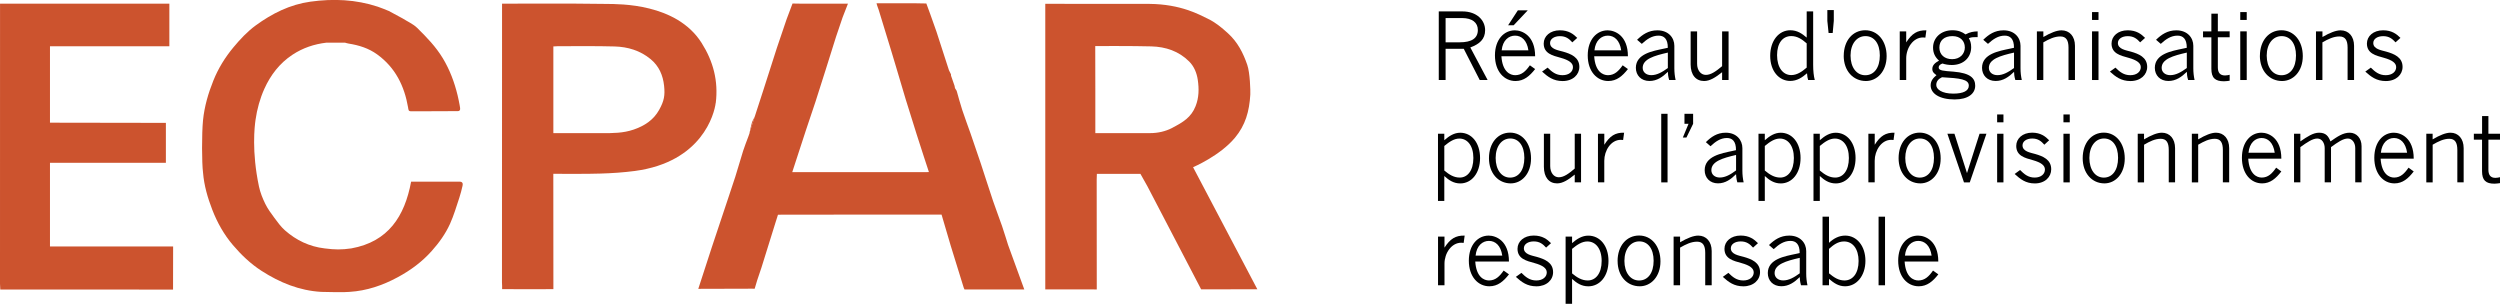<svg width="288" height="35" viewBox="0 0 288 35" fill="none" xmlns="http://www.w3.org/2000/svg">
<g clip-path="url(#clip0_514_4330)">
<path d="M116.127 28.204C116.127 28.204 115.684 26.769 115.442 26.06C115.106 25.086 114.731 24.125 114.399 23.147C113.91 21.699 113.455 20.242 112.974 18.794C112.595 17.658 112.208 16.522 111.812 15.39C111.497 14.48 111.148 13.583 110.85 12.669C110.612 11.943 110.421 11.2 110.208 10.465C110.144 10.358 110.076 10.251 110.012 10.149C109.995 10.063 109.982 9.974 109.965 9.888C109.829 9.495 109.693 9.102 109.557 8.714C109.557 8.662 109.557 8.615 109.553 8.564L109.319 8.09C109.242 7.855 109.165 7.616 109.089 7.381C108.685 6.134 108.289 4.886 107.88 3.643C107.57 2.704 106.714 0.401 106.714 0.401L105.574 0.38C105.574 0.38 103.872 0.38 103.021 0.38C102.378 0.38 101.681 0.38 100.978 0.38C101.021 0.615 101.183 0.995 101.225 1.136C101.71 2.729 102.2 4.318 102.685 5.907C102.851 6.45 103.012 6.992 103.174 7.535C103.561 8.833 103.936 10.132 104.332 11.426C104.749 12.784 105.183 14.138 105.604 15.492C105.919 16.509 107.012 19.824 107.012 19.824L106.331 19.832H91.953L91.268 19.828L91.822 18.128C91.822 18.128 92.498 16.043 92.843 15.001C93.204 13.908 93.583 12.823 93.941 11.729C94.341 10.499 94.732 9.265 95.119 8.03C95.519 6.762 95.911 5.489 96.315 4.224C96.557 3.477 97.072 1.99 97.072 1.99L97.685 0.419H92.107L91.298 0.406L90.617 2.217L89.494 5.527C89.494 5.527 88.468 8.722 87.958 10.32C87.626 11.358 87.285 12.391 86.949 13.425C86.754 14.023 86.558 14.625 86.366 15.223C86.358 15.275 86.345 15.322 86.337 15.373C86.29 15.501 86.247 15.629 86.2 15.757C86 16.304 85.779 16.842 85.605 17.393C85.294 18.371 85.026 19.367 84.711 20.345C84.171 22.006 83.605 23.664 83.056 25.321C82.707 26.376 81.996 28.499 81.996 28.499L80.443 33.274H80.643L86.664 33.257L86.937 33.266L87.23 32.283L87.724 30.814L89.328 25.667L89.473 25.21L89.621 24.74L90.234 24.727C90.234 24.727 102.391 24.719 108.468 24.723C108.821 25.923 109.165 27.123 109.527 28.32C109.991 29.849 111.016 33.129 111.016 33.129L111.11 33.347H115.974H117.999L116.127 28.204Z" fill="#CC532E"/>
<path d="M137.445 19.26C137.445 19.26 140.526 17.961 142.274 15.86C143.466 14.425 143.925 12.836 144.036 10.888C144.057 10.478 144.006 8.398 143.683 7.466C143.211 6.095 142.572 4.848 141.475 3.849C140.747 3.182 140.011 2.571 139.113 2.144C138.181 1.7 136.058 0.478 132.407 0.448L120.416 0.44V0.97V32.775V33.338H125.709L126.348 33.347L126.339 20.704L126.36 20.029H131.377L132.177 21.451L138.373 33.334L144.845 33.321L137.445 19.268V19.26ZM135.011 14.749C134.262 15.134 133.39 15.334 132.522 15.334C130.594 15.334 126.752 15.334 126.752 15.334H126.182C126.182 15.334 126.182 11.751 126.182 10.247C126.182 8.778 126.173 5.843 126.173 5.843V5.305C126.173 5.305 130.662 5.284 132.649 5.344C134.288 5.391 135.798 5.89 136.99 7.082C137.564 7.654 137.87 8.415 137.985 9.205C138.134 10.222 138.126 11.238 137.734 12.225C137.224 13.515 136.309 14.074 135.007 14.745L135.011 14.749Z" fill="#CC532E"/>
<path d="M52.938 20.93C51.087 20.93 49.232 20.93 47.36 20.93C46.619 24.911 44.738 27.845 40.475 28.614C39.33 28.781 38.569 28.768 37.386 28.614C35.645 28.409 34.126 27.683 32.824 26.534C32.36 26.124 31.986 25.603 31.611 25.099C31.228 24.582 30.841 24.057 30.56 23.484C30.25 22.852 29.982 22.181 29.833 21.489C28.977 17.427 29.331 14.553 29.437 13.805C29.611 12.575 29.952 11.345 30.454 10.23C31.165 8.654 32.207 7.283 33.701 6.3C34.896 5.514 36.19 5.083 37.594 4.916C38.313 4.916 39.028 4.916 39.747 4.916C39.892 4.955 40.032 5.002 40.177 5.023C41.356 5.211 42.462 5.553 43.453 6.27C45.543 7.787 46.585 9.897 47.011 12.379C47.057 12.643 47.032 12.823 47.368 12.819C49.164 12.81 50.964 12.819 52.759 12.801C52.904 12.801 52.985 12.712 53.002 12.605C53.023 12.468 52.985 12.319 52.947 12.088C52.87 11.712 52.806 11.336 52.712 10.965C52.347 9.47 51.823 8.056 51.015 6.715C50.206 5.378 49.155 4.293 48.07 3.225C47.602 2.764 46.955 2.486 46.389 2.127C45.862 1.841 45.33 1.555 44.802 1.269C44.373 1.102 43.951 0.91 43.513 0.769C40.977 -0.064 38.394 -0.175 35.76 0.192C33.39 0.521 31.331 1.563 29.445 2.939C28.492 3.635 27.658 4.532 26.897 5.446C25.939 6.595 25.148 7.868 24.582 9.277C23.99 10.751 23.552 12.25 23.39 13.831C23.233 15.428 23.246 18.781 23.39 19.888C23.51 21.37 23.922 22.784 24.454 24.159C25.024 25.637 25.807 27.025 26.82 28.217C27.777 29.345 28.858 30.383 30.131 31.203C32.233 32.557 34.496 33.479 36.994 33.624C37.543 33.646 39.811 33.689 40.27 33.624C42.245 33.501 44.092 32.873 45.832 31.929C47.296 31.139 48.615 30.169 49.734 28.913C50.585 27.961 51.321 26.936 51.844 25.782C52.279 24.817 52.576 23.792 52.913 22.784C53.066 22.331 53.176 21.865 53.287 21.395C53.351 21.122 53.27 20.926 52.934 20.926L52.938 20.93Z" fill="#CC532E"/>
<path d="M82.456 11.857C82.766 9.337 82.175 7.073 80.822 4.938C77.911 0.35 71.337 0.478 69.937 0.453C66.01 0.384 57.836 0.423 57.836 0.423V1.004C57.836 1.004 57.827 22.019 57.827 32.527C57.827 32.663 57.844 32.933 57.844 32.933V33.309C57.844 33.309 60.414 33.317 61.393 33.317C62.087 33.317 63.75 33.309 63.75 33.309C63.75 33.309 63.75 32.663 63.75 32.446C63.755 28.542 63.738 23.928 63.742 20.024C65.563 20.02 67.384 20.05 69.201 19.994C70.516 19.956 71.831 19.866 73.137 19.695C80.86 18.662 82.29 13.139 82.447 11.862L82.456 11.857ZM72.98 14.933C71.788 15.343 70.571 15.343 69.346 15.339C67.678 15.334 66.01 15.339 64.342 15.339H63.746V5.348C63.938 5.339 64.103 5.322 64.269 5.322C66.448 5.322 68.627 5.292 70.801 5.352C72.324 5.395 73.75 5.818 74.958 6.817C75.92 7.612 76.375 8.68 76.503 9.88C76.622 10.995 76.503 11.627 75.946 12.635C75.29 13.831 74.239 14.502 72.975 14.937L72.98 14.933Z" fill="#CC532E"/>
<path d="M5.757 28.392V28.187C5.757 28.187 5.757 21.925 5.757 18.756H19.11C19.11 17.222 19.11 15.689 19.11 14.155C14.829 14.151 6.272 14.134 6.272 14.134H5.757C5.757 14.134 5.757 8.21 5.757 5.326H19.51V0.423C13.085 0.423 0.238 0.423 0.238 0.423H0.004C0.004 0.423 0 22.079 0 32.689C0 32.911 0.021 33.129 0.034 33.351C6.668 33.351 13.302 33.355 19.935 33.36C19.935 31.788 19.944 29.973 19.944 28.396C15.348 28.396 5.753 28.392 5.753 28.392H5.757Z" fill="#CC532E"/>
<path d="M86.371 15.227C86.566 14.63 86.762 14.027 86.954 13.429C86.839 13.664 86.694 13.89 86.617 14.138C86.507 14.493 86.447 14.864 86.366 15.227H86.371Z" fill="#CC532E"/>
<path d="M166.533 9.218H165.746V1.315H168.469C170.146 1.315 171.086 2.341 171.086 3.473C171.086 4.528 170.435 5.074 169.38 5.467L171.371 9.213H170.461L168.627 5.625H166.533V9.213V9.218ZM166.533 4.874H168.154C169.546 4.874 170.248 4.404 170.248 3.455C170.248 2.601 169.597 2.08 168.427 2.08H166.533V4.878V4.874Z" fill="black"/>
<path d="M176.847 7.958C176.218 8.756 175.558 9.333 174.584 9.333C173.286 9.333 172.218 8.235 172.218 6.386C172.218 4.536 173.277 3.494 174.511 3.494C175.337 3.494 176.847 4.083 176.847 6.484H172.963C173.077 8.278 173.98 8.662 174.545 8.662C175.299 8.662 175.771 8.193 176.243 7.522L176.852 7.958H176.847ZM176.073 5.801C175.907 4.626 175.265 4.105 174.533 4.105C173.801 4.105 173.107 4.647 172.992 5.801H176.073ZM174.375 2.909H173.737L174.856 1.192H175.996L174.375 2.909Z" fill="black"/>
<path d="M178.281 7.787C178.775 8.278 179.243 8.662 180.001 8.662C180.758 8.662 181.205 8.248 181.205 7.736C181.205 7.257 180.745 6.924 179.792 6.659C178.86 6.403 177.835 6.168 177.835 5.015C177.835 4.173 178.567 3.49 179.698 3.49C180.703 3.49 181.26 3.925 181.698 4.365L181.132 4.878C180.766 4.472 180.388 4.165 179.707 4.165C179.026 4.165 178.567 4.494 178.567 4.955C178.567 5.66 179.49 5.788 180.056 5.946C180.958 6.202 181.941 6.587 181.941 7.706C181.941 8.603 181.196 9.337 180.013 9.337C178.945 9.337 178.307 8.846 177.647 8.248L178.286 7.791L178.281 7.787Z" fill="black"/>
<path d="M187.536 7.958C186.907 8.756 186.247 9.333 185.273 9.333C183.975 9.333 182.907 8.235 182.907 6.386C182.907 4.536 183.966 3.494 185.2 3.494C186.026 3.494 187.536 4.083 187.536 6.484H183.651C183.766 8.278 184.668 8.662 185.234 8.662C185.987 8.662 186.46 8.192 186.932 7.522L187.541 7.958H187.536ZM186.762 5.8C186.596 4.626 185.953 4.105 185.222 4.105C184.49 4.105 183.796 4.647 183.681 5.8H186.762Z" fill="black"/>
<path d="M192.132 5.514C192.14 4.446 191.672 4.105 191.064 4.105C190.311 4.105 189.715 4.519 189.136 5.053L188.592 4.583C189.209 3.985 189.902 3.494 190.928 3.494C192.217 3.494 192.885 4.357 192.885 5.275V7.868C192.885 8.346 192.936 8.786 193.03 9.213H192.285C192.157 8.778 192.149 8.509 192.14 8.274C191.532 8.863 190.885 9.329 190.013 9.329C189.06 9.329 188.451 8.679 188.451 7.812C188.451 6.181 190.443 5.869 191.677 5.604L192.128 5.506L192.132 5.514ZM192.14 6.057C190.549 6.42 189.238 6.804 189.238 7.817C189.238 8.308 189.638 8.658 190.221 8.658C190.881 8.658 191.477 8.316 192.136 7.838V6.057H192.14Z" fill="black"/>
<path d="M198.383 8.321C197.63 8.919 196.979 9.333 196.31 9.333C195.37 9.333 194.762 8.641 194.762 7.424V3.614H195.506V7.338C195.506 8.107 195.936 8.628 196.51 8.628C197.119 8.628 197.693 8.201 198.387 7.624V3.614H199.132V9.218H198.387V8.321H198.383Z" fill="black"/>
<path d="M208.131 4.327V1.315H208.876V7.466C208.876 8.158 208.94 8.769 209.063 9.218H208.297C208.233 9.004 208.191 8.782 208.169 8.44C207.604 8.931 207.016 9.324 206.233 9.324C204.944 9.324 203.927 8.192 203.927 6.433C203.927 4.673 204.931 3.485 206.242 3.485C207.038 3.485 207.595 3.87 208.127 4.327H208.131ZM208.131 4.997C207.587 4.519 207.05 4.156 206.353 4.156C205.37 4.156 204.719 4.955 204.719 6.356C204.719 7.757 205.378 8.649 206.353 8.649C206.991 8.649 207.557 8.286 208.131 7.787V5.002V4.997Z" fill="black"/>
<path d="M210.654 3.806L210.51 2.409V1.157H211.254V2.405L211.127 3.801H210.654V3.806Z" fill="black"/>
<path d="M212.399 6.433C212.399 4.651 213.459 3.485 214.88 3.485C216.301 3.485 217.339 4.703 217.339 6.463C217.339 8.222 216.242 9.333 214.952 9.333C213.476 9.333 212.395 8.15 212.395 6.428L212.399 6.433ZM216.556 6.39C216.556 5.002 215.897 4.16 214.901 4.16C213.905 4.16 213.182 5.044 213.182 6.403C213.182 7.761 213.871 8.667 214.88 8.667C215.888 8.667 216.556 7.812 216.556 6.394V6.39Z" fill="black"/>
<path d="M219.595 3.614V4.882C220.246 3.87 220.871 3.464 221.918 3.494L221.803 4.335C221.697 4.327 221.637 4.314 221.531 4.314C220.377 4.314 219.595 5.54 219.595 6.727V9.213H218.85V3.614H219.595Z" fill="black"/>
<path d="M224.913 3.485C225.615 3.485 226.024 3.678 226.432 3.964C226.956 3.678 227.335 3.635 227.824 3.613V4.276H227.603C227.339 4.276 227.109 4.276 226.807 4.404C226.964 4.66 227.079 4.968 227.079 5.437C227.079 6.612 226.211 7.488 224.85 7.488C224.484 7.488 224.075 7.424 223.773 7.317C223.501 7.411 223.335 7.552 223.335 7.774C223.335 8.145 223.901 8.167 225.02 8.252C227.049 8.415 227.543 9.051 227.543 9.875C227.543 10.794 226.718 11.456 225.177 11.456C223.407 11.456 222.411 10.764 222.411 9.833C222.411 9.312 222.692 8.991 223.084 8.658C222.811 8.466 222.603 8.295 222.603 7.945C222.603 7.488 222.939 7.231 223.377 6.984C222.926 6.591 222.688 6.108 222.688 5.48C222.688 4.382 223.569 3.485 224.918 3.485H224.913ZM223.058 9.794C223.058 10.285 223.696 10.785 225.016 10.785C226.19 10.785 226.807 10.456 226.807 9.867C226.807 9.132 225.803 9.013 223.718 8.897C223.318 9.089 223.058 9.354 223.058 9.794ZM226.347 5.45C226.347 4.758 225.867 4.16 224.922 4.16C223.977 4.16 223.416 4.66 223.416 5.484C223.416 6.309 224.024 6.817 224.884 6.817C225.794 6.817 226.352 6.211 226.352 5.45H226.347Z" fill="black"/>
<path d="M232.011 5.514C232.02 4.446 231.551 4.105 230.943 4.105C230.19 4.105 229.594 4.519 229.015 5.053L228.471 4.583C229.088 3.985 229.781 3.494 230.807 3.494C232.096 3.494 232.764 4.357 232.764 5.275V7.868C232.764 8.346 232.815 8.786 232.909 9.213H232.164C232.037 8.778 232.028 8.509 232.02 8.274C231.411 8.863 230.764 9.329 229.892 9.329C228.939 9.329 228.33 8.679 228.33 7.812C228.33 6.181 230.322 5.869 231.556 5.604L232.007 5.506L232.011 5.514ZM232.02 6.057C230.428 6.42 229.118 6.804 229.118 7.817C229.118 8.308 229.518 8.658 230.1 8.658C230.76 8.658 231.356 8.316 232.015 7.838V6.057H232.02Z" fill="black"/>
<path d="M235.394 9.218H234.649V3.614H235.394V4.263C236.241 3.772 236.943 3.494 237.487 3.494C238.411 3.494 239.036 4.186 239.036 5.275V9.213H238.292V5.48C238.292 4.639 238.019 4.199 237.347 4.199C236.675 4.199 236.058 4.498 235.39 4.882V9.218H235.394Z" fill="black"/>
<path d="M241.747 2.298H241.002V1.392H241.747V2.298ZM241.747 9.218H241.002V3.613H241.747V9.218Z" fill="black"/>
<path d="M243.696 7.787C244.189 8.278 244.657 8.662 245.415 8.662C246.172 8.662 246.619 8.248 246.619 7.736C246.619 7.257 246.159 6.924 245.206 6.659C244.274 6.403 243.249 6.168 243.249 5.015C243.249 4.173 243.981 3.49 245.112 3.49C246.117 3.49 246.674 3.925 247.112 4.365L246.546 4.878C246.181 4.472 245.802 4.165 245.121 4.165C244.44 4.165 243.981 4.494 243.981 4.955C243.981 5.66 244.904 5.788 245.47 5.946C246.372 6.202 247.355 6.587 247.355 7.706C247.355 8.603 246.61 9.337 245.427 9.337C244.359 9.337 243.721 8.846 243.062 8.248L243.7 7.791L243.696 7.787Z" fill="black"/>
<path d="M251.917 5.514C251.925 4.446 251.457 4.105 250.848 4.105C250.095 4.105 249.5 4.519 248.921 5.053L248.376 4.583C248.993 3.985 249.687 3.494 250.712 3.494C252.002 3.494 252.67 4.357 252.67 5.275V7.868C252.67 8.346 252.721 8.786 252.814 9.213H252.07C251.942 8.778 251.934 8.509 251.925 8.274C251.317 8.863 250.67 9.329 249.797 9.329C248.844 9.329 248.236 8.679 248.236 7.812C248.236 6.181 250.227 5.869 251.461 5.604L251.912 5.506L251.917 5.514ZM251.925 6.057C250.334 6.42 249.023 6.804 249.023 7.817C249.023 8.308 249.423 8.658 250.006 8.658C250.666 8.658 251.261 8.316 251.921 7.838V6.057H251.925Z" fill="black"/>
<path d="M254.75 3.614V1.572H255.495V3.609H256.857V4.293H255.495V7.753C255.495 8.329 255.716 8.692 256.321 8.692C256.508 8.692 256.708 8.65 256.857 8.615V9.299C256.691 9.32 256.457 9.363 256.206 9.363C255.189 9.363 254.75 8.978 254.75 7.923V4.297H253.789V3.614H254.75Z" fill="black"/>
<path d="M258.823 2.298H258.078V1.392H258.823V2.298ZM258.823 9.218H258.078V3.613H258.823V9.218Z" fill="black"/>
<path d="M260.342 6.433C260.342 4.651 261.401 3.485 262.822 3.485C264.244 3.485 265.282 4.703 265.282 6.463C265.282 8.222 264.184 9.333 262.895 9.333C261.418 9.333 260.337 8.15 260.337 6.428L260.342 6.433ZM264.499 6.39C264.499 5.002 263.839 4.16 262.844 4.16C261.848 4.16 261.125 5.044 261.125 6.403C261.125 7.761 261.814 8.667 262.822 8.667C263.831 8.667 264.499 7.812 264.499 6.394V6.39Z" fill="black"/>
<path d="M267.546 9.218H266.801V3.614H267.546V4.263C268.392 3.772 269.094 3.494 269.639 3.494C270.562 3.494 271.188 4.186 271.188 5.275V9.213H270.443V5.48C270.443 4.639 270.171 4.199 269.499 4.199C268.826 4.199 268.209 4.498 267.541 4.882V9.218H267.546Z" fill="black"/>
<path d="M273.116 7.787C273.609 8.278 274.077 8.662 274.835 8.662C275.592 8.662 276.039 8.248 276.039 7.736C276.039 7.257 275.579 6.924 274.626 6.659C273.694 6.403 272.669 6.168 272.669 5.015C272.669 4.173 273.401 3.49 274.533 3.49C275.537 3.49 276.094 3.925 276.532 4.365L275.967 4.878C275.601 4.472 275.222 4.165 274.541 4.165C273.86 4.165 273.401 4.494 273.401 4.955C273.401 5.66 274.324 5.788 274.89 5.946C275.792 6.202 276.775 6.587 276.775 7.706C276.775 8.603 276.03 9.337 274.847 9.337C273.779 9.337 273.141 8.846 272.482 8.248L273.12 7.791L273.116 7.787Z" fill="black"/>
<path d="M166.384 16.154C166.95 15.655 167.524 15.291 168.222 15.291C169.516 15.291 170.503 16.432 170.503 18.205C170.503 19.977 169.507 21.131 168.222 21.131C167.444 21.131 166.899 20.746 166.384 20.276V23.147H165.656V15.407H166.384V16.154ZM166.384 19.644C166.929 20.101 167.473 20.456 168.163 20.456C169.065 20.456 169.733 19.644 169.733 18.205C169.733 16.765 169.035 15.962 168.12 15.962C167.516 15.962 166.971 16.325 166.384 16.816V19.644Z" fill="black"/>
<path d="M171.529 18.226C171.529 16.445 172.567 15.279 173.962 15.279C175.358 15.279 176.375 16.496 176.375 18.256C176.375 20.016 175.299 21.126 174.035 21.126C172.588 21.126 171.529 19.943 171.529 18.222V18.226ZM175.605 18.183C175.605 16.795 174.958 15.954 173.984 15.954C173.009 15.954 172.299 16.838 172.299 18.196C172.299 19.555 172.975 20.46 173.962 20.46C174.95 20.46 175.605 19.606 175.605 18.188V18.183Z" fill="black"/>
<path d="M181.409 20.114C180.669 20.712 180.035 21.126 179.375 21.126C178.452 21.126 177.856 20.434 177.856 19.217V15.407H178.584V19.131C178.584 19.9 179.005 20.422 179.571 20.422C180.166 20.422 180.732 19.994 181.409 19.418V15.403H182.137V21.007H181.409V20.11V20.114Z" fill="black"/>
<path d="M184.817 15.407V16.676C185.456 15.663 186.073 15.258 187.098 15.287L186.983 16.129C186.881 16.12 186.817 16.108 186.715 16.108C185.583 16.108 184.813 17.333 184.813 18.521V21.007H184.085V15.403H184.813L184.817 15.407Z" fill="black"/>
<path d="M192.102 21.011H191.375V13.109H192.102V21.011Z" fill="black"/>
<path d="M194.051 14.262V13.109H195.047V14.262L194.277 15.843H193.864L194.519 14.262H194.047H194.051Z" fill="black"/>
<path d="M199.987 17.308C199.995 16.24 199.536 15.898 198.94 15.898C198.2 15.898 197.617 16.312 197.051 16.846L196.515 16.377C197.119 15.779 197.8 15.287 198.804 15.287C200.068 15.287 200.723 16.15 200.723 17.069V19.661C200.723 20.14 200.774 20.58 200.868 21.007H200.14C200.017 20.571 200.008 20.302 199.995 20.067C199.4 20.657 198.761 21.122 197.91 21.122C196.974 21.122 196.379 20.473 196.379 19.606C196.379 17.974 198.332 17.662 199.544 17.397L199.987 17.299V17.308ZM199.995 17.85C198.434 18.213 197.149 18.598 197.149 19.61C197.149 20.101 197.54 20.451 198.115 20.451C198.761 20.451 199.349 20.11 199.995 19.631V17.85Z" fill="black"/>
<path d="M203.306 16.154C203.872 15.655 204.446 15.291 205.144 15.291C206.438 15.291 207.425 16.432 207.425 18.205C207.425 19.977 206.429 21.131 205.144 21.131C204.365 21.131 203.821 20.746 203.306 20.276V23.147H202.578V15.407H203.306V16.154ZM203.306 19.644C203.851 20.101 204.395 20.456 205.085 20.456C205.987 20.456 206.655 19.644 206.655 18.205C206.655 16.765 205.957 15.962 205.042 15.962C204.438 15.962 203.893 16.325 203.306 16.816V19.644Z" fill="black"/>
<path d="M209.642 16.154C210.208 15.655 210.782 15.291 211.48 15.291C212.774 15.291 213.761 16.432 213.761 18.205C213.761 19.977 212.765 21.131 211.48 21.131C210.701 21.131 210.157 20.746 209.642 20.276V23.147H208.914V15.407H209.642V16.154ZM209.642 19.644C210.186 20.101 210.731 20.456 211.42 20.456C212.323 20.456 212.991 19.644 212.991 18.205C212.991 16.765 212.293 15.962 211.378 15.962C210.774 15.962 210.229 16.325 209.642 16.816V19.644Z" fill="black"/>
<path d="M215.969 15.407V16.676C216.607 15.663 217.224 15.258 218.25 15.287L218.135 16.129C218.033 16.12 217.969 16.108 217.867 16.108C216.735 16.108 215.965 17.333 215.965 18.521V21.007H215.237V15.403H215.965L215.969 15.407Z" fill="black"/>
<path d="M218.718 18.226C218.718 16.445 219.756 15.279 221.152 15.279C222.548 15.279 223.565 16.496 223.565 18.256C223.565 20.016 222.488 21.126 221.224 21.126C219.778 21.126 218.718 19.943 218.718 18.222V18.226ZM222.794 18.183C222.794 16.795 222.148 15.954 221.173 15.954C220.199 15.954 219.488 16.838 219.488 18.196C219.488 19.555 220.165 20.46 221.152 20.46C222.139 20.46 222.794 19.606 222.794 18.188V18.183Z" fill="black"/>
<path d="M226.918 21.011H226.25L224.339 15.407H225.152L226.598 19.943L228.045 15.407H228.837L226.918 21.011Z" fill="black"/>
<path d="M230.798 14.091H230.071V13.186H230.798V14.091ZM230.798 21.011H230.071V15.407H230.798V21.011Z" fill="black"/>
<path d="M232.709 19.58C233.19 20.071 233.654 20.456 234.394 20.456C235.134 20.456 235.577 20.041 235.577 19.529C235.577 19.05 235.126 18.717 234.19 18.452C233.275 18.196 232.271 17.961 232.271 16.808C232.271 15.966 232.99 15.283 234.1 15.283C235.088 15.283 235.632 15.719 236.062 16.159L235.509 16.671C235.151 16.265 234.781 15.958 234.113 15.958C233.445 15.958 232.994 16.287 232.994 16.748C232.994 17.453 233.896 17.581 234.453 17.739C235.339 17.995 236.3 18.38 236.3 19.499C236.3 20.396 235.573 21.131 234.411 21.131C233.364 21.131 232.739 20.639 232.088 20.041L232.713 19.584L232.709 19.58Z" fill="black"/>
<path d="M238.436 14.091H237.709V13.186H238.436V14.091ZM238.436 21.011H237.709V15.407H238.436V21.011Z" fill="black"/>
<path d="M239.926 18.226C239.926 16.445 240.964 15.279 242.359 15.279C243.755 15.279 244.772 16.496 244.772 18.256C244.772 20.016 243.696 21.126 242.432 21.126C240.985 21.126 239.926 19.943 239.926 18.222V18.226ZM244.002 18.183C244.002 16.795 243.355 15.954 242.381 15.954C241.406 15.954 240.696 16.838 240.696 18.196C240.696 19.555 241.372 20.46 242.359 20.46C243.347 20.46 244.002 19.606 244.002 18.188V18.183Z" fill="black"/>
<path d="M246.993 21.011H246.266V15.407H246.993V16.056C247.827 15.565 248.512 15.287 249.048 15.287C249.951 15.287 250.568 15.979 250.568 17.069V21.007H249.84V17.269C249.84 16.428 249.572 15.988 248.917 15.988C248.261 15.988 247.653 16.287 246.997 16.671V21.007L246.993 21.011Z" fill="black"/>
<path d="M253.227 21.011H252.5V15.407H253.227V16.056C254.061 15.565 254.746 15.287 255.282 15.287C256.184 15.287 256.801 15.979 256.801 17.069V21.007H256.074V17.269C256.074 16.428 255.806 15.988 255.15 15.988C254.495 15.988 253.887 16.287 253.231 16.671V21.007L253.227 21.011Z" fill="black"/>
<path d="M262.81 19.751C262.193 20.55 261.546 21.126 260.593 21.126C259.32 21.126 258.269 20.029 258.269 18.179C258.269 16.33 259.308 15.287 260.52 15.287C261.333 15.287 262.81 15.877 262.81 18.277H258.997C259.112 20.071 259.993 20.456 260.55 20.456C261.291 20.456 261.75 19.986 262.214 19.315L262.81 19.751ZM262.048 17.594C261.882 16.419 261.256 15.898 260.537 15.898C259.818 15.898 259.142 16.441 259.027 17.594H262.048Z" fill="black"/>
<path d="M264.997 16.291C265.818 15.727 266.478 15.287 267.163 15.287C267.954 15.287 268.239 15.706 268.469 16.291C269.269 15.736 269.907 15.287 270.686 15.287C271.465 15.287 272.052 15.919 272.052 16.834V21.007H271.324V17.056C271.324 16.428 270.954 15.958 270.473 15.958C269.929 15.958 269.312 16.377 268.533 16.949V21.007H267.805V17.056C267.805 16.522 267.516 15.958 266.954 15.958C266.418 15.958 265.793 16.377 265.001 16.949V21.007H264.273V15.403H265.001V16.287L264.997 16.291Z" fill="black"/>
<path d="M278.06 19.751C277.443 20.55 276.796 21.126 275.843 21.126C274.571 21.126 273.52 20.029 273.52 18.179C273.52 16.33 274.558 15.287 275.771 15.287C276.583 15.287 278.06 15.877 278.06 18.277H274.247C274.362 20.071 275.243 20.456 275.801 20.456C276.541 20.456 277 19.986 277.464 19.315L278.06 19.751ZM277.298 17.594C277.132 16.419 276.507 15.898 275.788 15.898C275.069 15.898 274.392 16.441 274.277 17.594H277.298Z" fill="black"/>
<path d="M280.239 21.011H279.511V15.407H280.239V16.056C281.073 15.565 281.758 15.287 282.294 15.287C283.196 15.287 283.813 15.979 283.813 17.069V21.007H283.085V17.269C283.085 16.428 282.817 15.988 282.162 15.988C281.507 15.988 280.898 16.287 280.243 16.671V21.007L280.239 21.011Z" fill="black"/>
<path d="M285.936 15.407V13.369H286.664V15.407H288V16.09H286.664V19.55C286.664 20.127 286.881 20.49 287.477 20.49C287.66 20.49 287.855 20.447 288 20.413V21.096C287.834 21.118 287.609 21.16 287.362 21.16C286.366 21.16 285.932 20.776 285.932 19.721V16.09H284.987V15.407H285.932H285.936Z" fill="black"/>
<path d="M166.405 27.26V28.529C167.052 27.517 167.682 27.111 168.729 27.141L168.614 27.982C168.507 27.974 168.448 27.961 168.341 27.961C167.193 27.961 166.405 29.187 166.405 30.374V32.86H165.661V27.256H166.405V27.26Z" fill="black"/>
<path d="M173.835 31.604C173.209 32.403 172.55 32.98 171.575 32.98C170.278 32.98 169.21 31.882 169.21 30.032C169.21 28.183 170.265 27.141 171.499 27.141C172.324 27.141 173.831 27.73 173.831 30.131H169.95C170.065 31.925 170.963 32.309 171.529 32.309C172.282 32.309 172.754 31.839 173.222 31.169L173.831 31.604H173.835ZM173.06 29.447C172.895 28.273 172.256 27.751 171.524 27.751C170.793 27.751 170.103 28.294 169.988 29.447H173.065H173.06Z" fill="black"/>
<path d="M175.269 31.433C175.762 31.924 176.231 32.309 176.984 32.309C177.737 32.309 178.188 31.895 178.188 31.382C178.188 30.904 177.728 30.57 176.775 30.306C175.843 30.049 174.818 29.814 174.818 28.661C174.818 27.82 175.55 27.136 176.682 27.136C177.686 27.136 178.239 27.572 178.677 28.012L178.111 28.524C177.745 28.119 177.367 27.811 176.69 27.811C176.014 27.811 175.55 28.14 175.55 28.601C175.55 29.306 176.469 29.434 177.035 29.592C177.933 29.849 178.916 30.233 178.916 31.352C178.916 32.249 178.171 32.984 176.992 32.984C175.924 32.984 175.286 32.493 174.626 31.895L175.265 31.438L175.269 31.433Z" fill="black"/>
<path d="M181.103 28.008C181.677 27.508 182.264 27.145 182.975 27.145C184.294 27.145 185.298 28.285 185.298 30.058C185.298 31.831 184.286 32.984 182.975 32.984C182.179 32.984 181.626 32.599 181.103 32.13V35H180.358V27.26H181.103V28.008ZM181.103 31.497C181.656 31.954 182.213 32.309 182.911 32.309C183.83 32.309 184.511 31.497 184.511 30.058C184.511 28.618 183.8 27.815 182.869 27.815C182.252 27.815 181.698 28.178 181.103 28.67V31.497Z" fill="black"/>
<path d="M186.345 30.079C186.345 28.298 187.4 27.132 188.826 27.132C190.251 27.132 191.285 28.349 191.285 30.109C191.285 31.869 190.187 32.98 188.902 32.98C187.426 32.98 186.349 31.797 186.349 30.075L186.345 30.079ZM190.498 30.037C190.498 28.648 189.838 27.807 188.847 27.807C187.856 27.807 187.132 28.691 187.132 30.049C187.132 31.408 187.822 32.313 188.826 32.313C189.83 32.313 190.498 31.459 190.498 30.041V30.037Z" fill="black"/>
<path d="M193.545 32.864H192.8V27.26H193.545V27.91C194.391 27.418 195.094 27.141 195.638 27.141C196.557 27.141 197.187 27.833 197.187 28.922V32.86H196.442V29.123C196.442 28.281 196.17 27.841 195.502 27.841C194.834 27.841 194.217 28.14 193.545 28.525V32.86V32.864Z" fill="black"/>
<path d="M199.11 31.433C199.604 31.924 200.072 32.309 200.825 32.309C201.578 32.309 202.029 31.895 202.029 31.382C202.029 30.904 201.57 30.57 200.617 30.306C199.685 30.049 198.659 29.814 198.659 28.661C198.659 27.82 199.391 27.136 200.523 27.136C201.527 27.136 202.08 27.572 202.519 28.012L201.953 28.524C201.587 28.119 201.208 27.811 200.532 27.811C199.855 27.811 199.391 28.14 199.391 28.601C199.391 29.306 200.31 29.434 200.876 29.592C201.774 29.849 202.757 30.233 202.757 31.352C202.757 32.249 202.012 32.984 200.834 32.984C199.766 32.984 199.127 32.493 198.468 31.895L199.106 31.438L199.11 31.433Z" fill="black"/>
<path d="M207.323 29.161C207.331 28.093 206.863 27.751 206.255 27.751C205.502 27.751 204.906 28.166 204.331 28.7L203.787 28.23C204.404 27.632 205.093 27.141 206.119 27.141C207.404 27.141 208.076 28.003 208.076 28.922V31.515C208.076 31.993 208.127 32.433 208.221 32.86H207.476C207.353 32.424 207.34 32.155 207.331 31.92C206.723 32.51 206.076 32.975 205.208 32.975C204.255 32.975 203.651 32.326 203.651 31.459C203.651 29.827 205.638 29.515 206.872 29.251L207.323 29.152V29.161ZM207.331 29.703C205.74 30.067 204.434 30.451 204.434 31.463C204.434 31.954 204.829 32.305 205.417 32.305C206.076 32.305 206.672 31.963 207.331 31.485V29.703Z" fill="black"/>
<path d="M210.701 32.864H209.957V24.962H210.701V27.974C211.276 27.431 211.893 27.141 212.574 27.141C213.893 27.141 214.897 28.324 214.897 30.045C214.897 31.767 213.884 32.98 212.552 32.98C211.791 32.98 211.254 32.595 210.701 32.125V32.86V32.864ZM210.701 31.489C211.276 31.959 211.791 32.309 212.488 32.309C213.45 32.309 214.11 31.468 214.11 30.067C214.11 28.666 213.429 27.816 212.437 27.816C211.735 27.816 211.212 28.208 210.701 28.67V31.489Z" fill="black"/>
<path d="M217.156 32.864H216.412V24.962H217.156V32.864Z" fill="black"/>
<path d="M223.296 31.604C222.671 32.403 222.011 32.98 221.037 32.98C219.739 32.98 218.671 31.882 218.671 30.032C218.671 28.183 219.726 27.141 220.96 27.141C221.786 27.141 223.292 27.73 223.292 30.131H219.412C219.526 31.925 220.424 32.309 220.99 32.309C221.743 32.309 222.216 31.839 222.684 31.169L223.292 31.604H223.296ZM222.522 29.447C222.356 28.273 221.718 27.751 220.986 27.751C220.254 27.751 219.565 28.294 219.45 29.447H222.526H222.522Z" fill="black"/>
</g>
<defs>
<clipPath id="clip0_514_4330">
<rect width="288" height="35" fill="white"/>
</clipPath>
</defs>
</svg>
